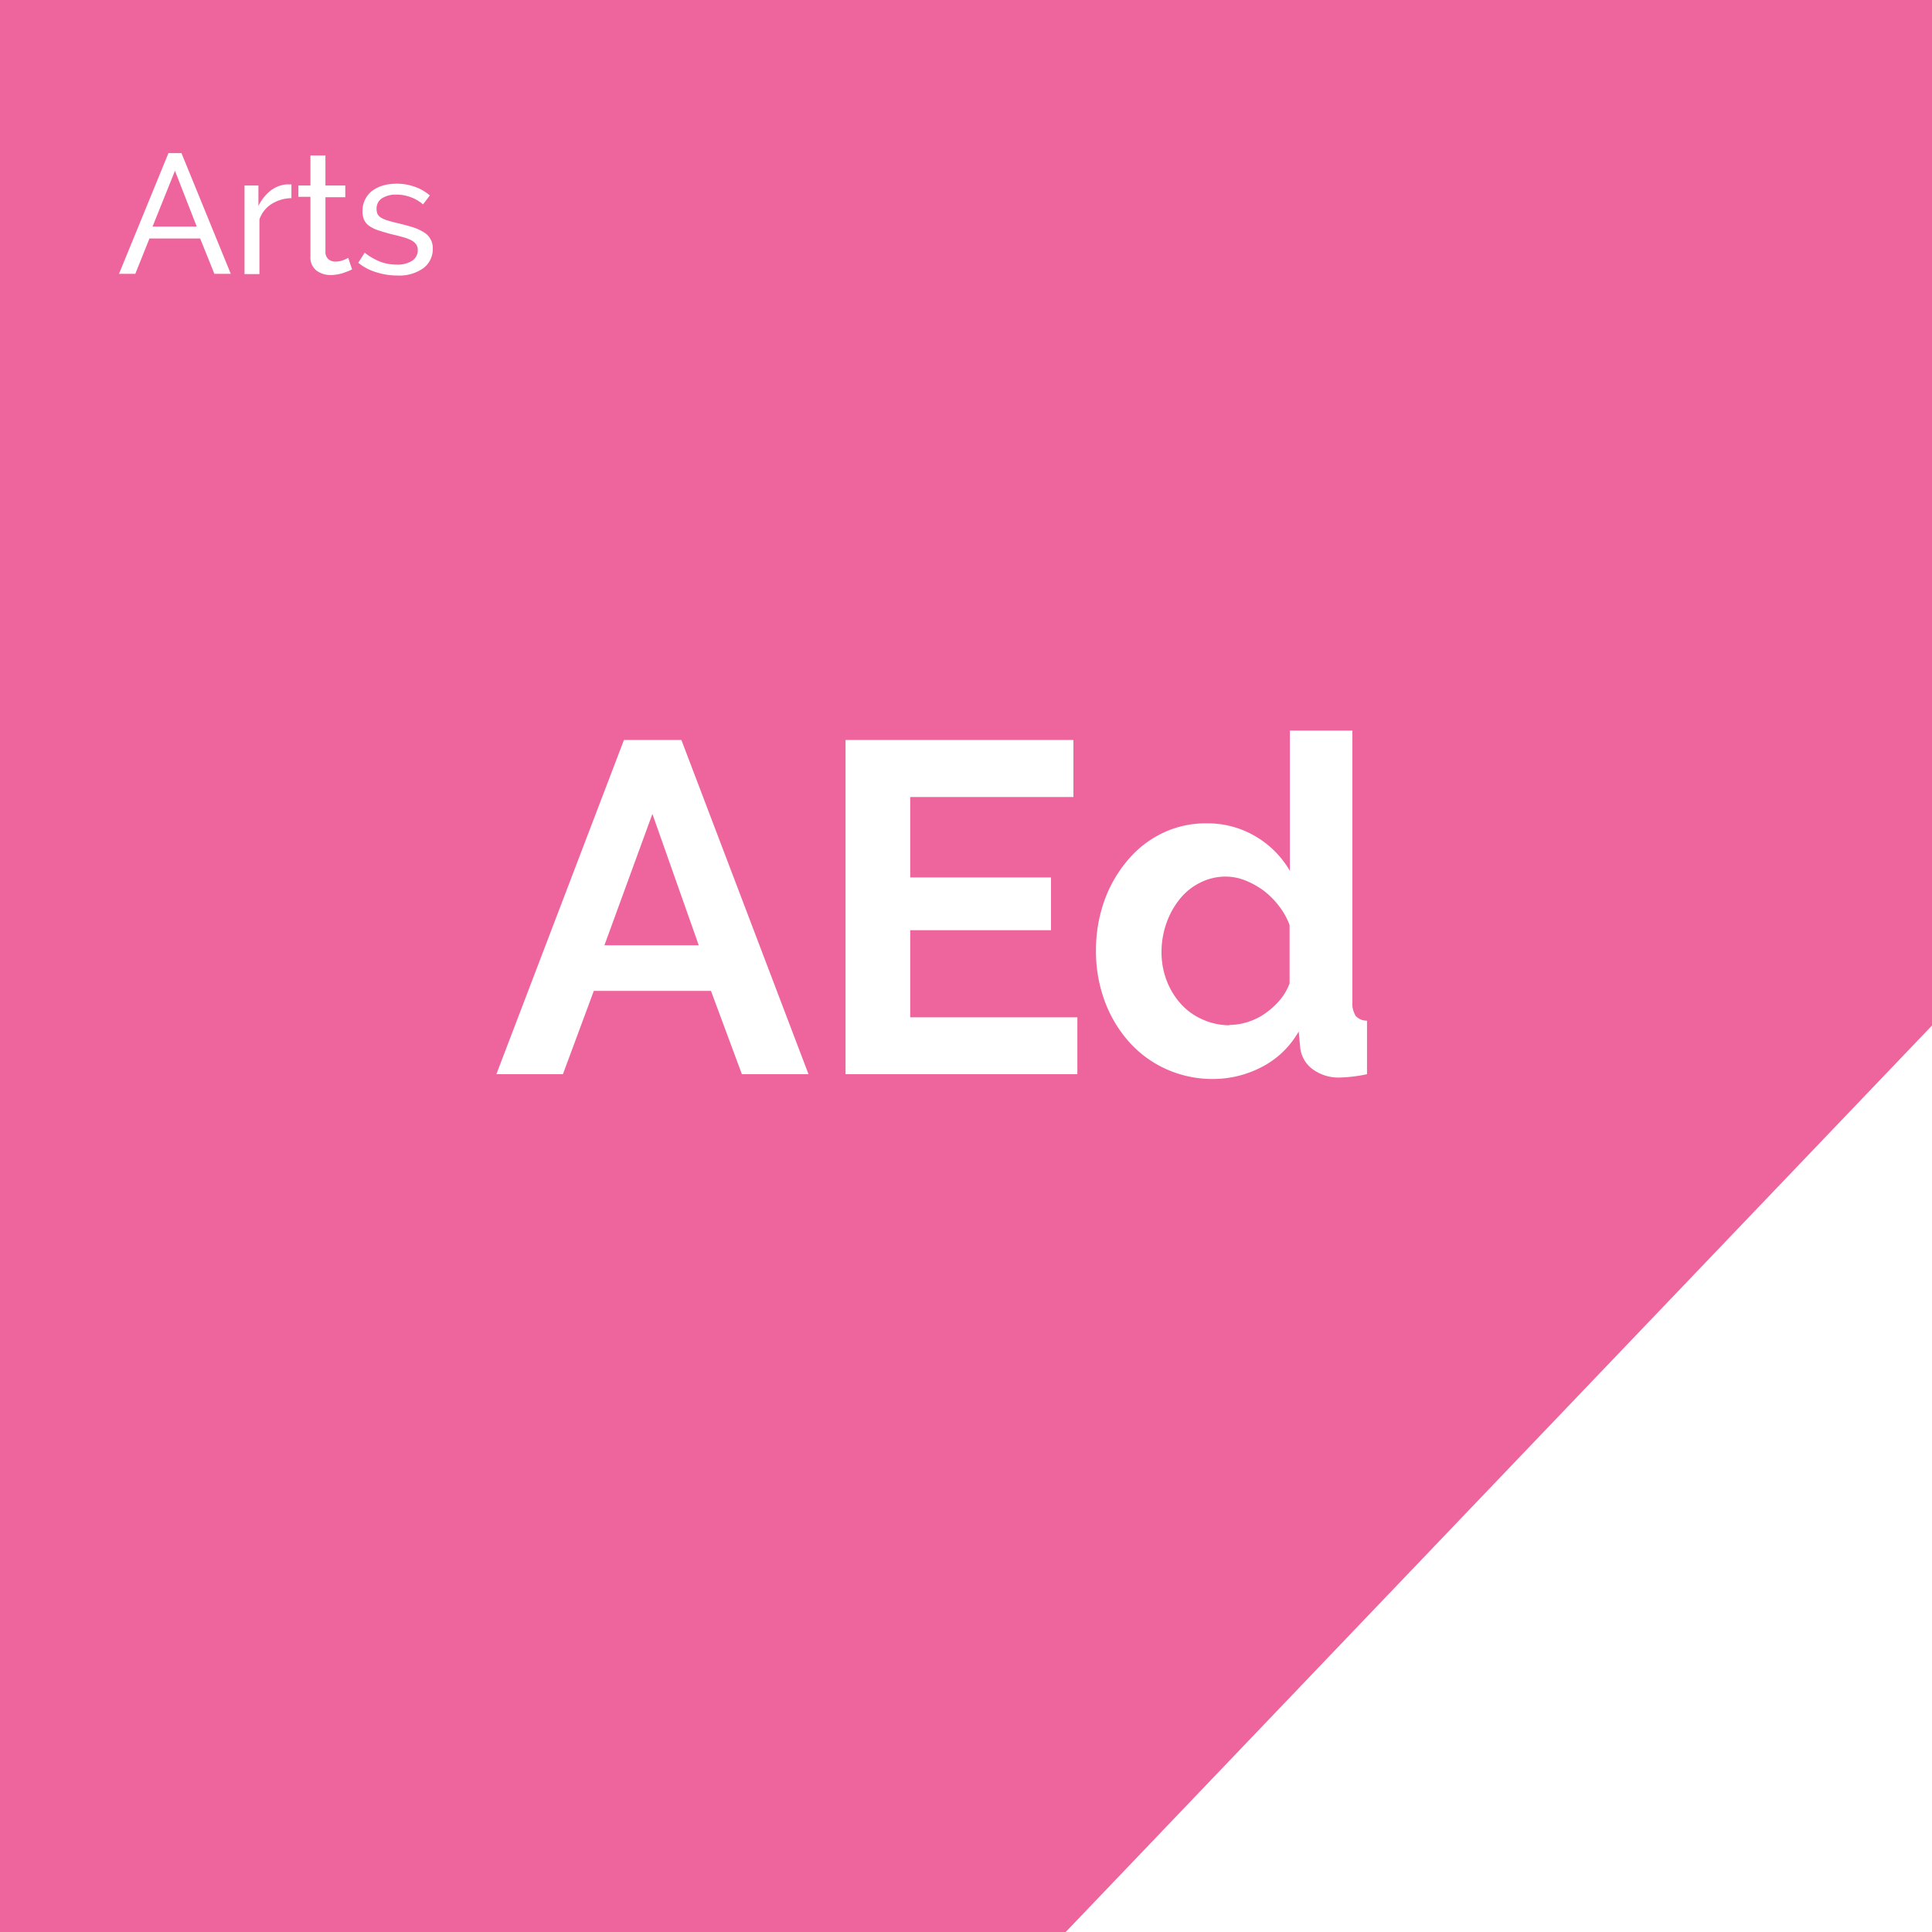 <svg id="Layer_1" data-name="Layer 1" xmlns="http://www.w3.org/2000/svg" viewBox="0 0 250 250"><defs><style>.cls-1{fill:#ee659e;}.cls-2{fill:#fff;}</style></defs><title>aedfr</title><rect class="cls-1" x="-5.13" y="-5" width="260" height="260"/><path class="cls-2" d="M21.8,19.81h1.68l6.38,15.62H27.74L25.9,30.86H19.34l-1.83,4.57H15.4Zm3.66,9.51L22.64,22.1l-2.9,7.22Z"/><path class="cls-2" d="M37.71,25.64a5,5,0,0,0-2.56.75,3.83,3.83,0,0,0-1.58,2v7.08H31.64V24h1.8v2.66A5.63,5.63,0,0,1,35,24.68a3.93,3.93,0,0,1,2.07-.82h.38l.26,0Z"/><path class="cls-2" d="M45.56,34.86l-.46.21-.65.24a5.35,5.35,0,0,1-.79.2,5.08,5.08,0,0,1-.89.08A3,3,0,0,1,40.94,35a2.13,2.13,0,0,1-.77-1.81V25.47H38.61V24h1.56V20.12h1.94V24h2.57v1.52H42.11v7.12a1.21,1.21,0,0,0,.42.93,1.4,1.4,0,0,0,.88.28,2.87,2.87,0,0,0,1-.18,5.56,5.56,0,0,0,.65-.3Z"/><path class="cls-2" d="M51.39,35.65a8.74,8.74,0,0,1-2.72-.43A6.57,6.57,0,0,1,46.36,34l.83-1.3a8.1,8.1,0,0,0,2,1.16,6,6,0,0,0,2.13.38,3.51,3.51,0,0,0,2-.49,1.6,1.6,0,0,0,.74-1.4,1.24,1.24,0,0,0-.2-.71,1.69,1.69,0,0,0-.59-.52,5,5,0,0,0-1-.4c-.41-.12-.88-.24-1.43-.37s-1.28-.35-1.78-.51a4.71,4.71,0,0,1-1.23-.57,1.94,1.94,0,0,1-.7-.79,2.62,2.62,0,0,1-.22-1.15,3.24,3.24,0,0,1,.34-1.52,3.19,3.19,0,0,1,.93-1.13,4.35,4.35,0,0,1,1.4-.68,6.35,6.35,0,0,1,1.73-.23,6.88,6.88,0,0,1,2.42.42,6,6,0,0,1,1.89,1.1l-.88,1.16a5.05,5.05,0,0,0-1.63-.95,5.34,5.34,0,0,0-1.85-.32,3.37,3.37,0,0,0-1.79.45,1.57,1.57,0,0,0-.74,1.44,1.46,1.46,0,0,0,.14.66,1.25,1.25,0,0,0,.48.46,3.73,3.73,0,0,0,.84.35c.35.11.76.22,1.25.33.76.18,1.42.36,2,.54a6.19,6.19,0,0,1,1.41.65A2.35,2.35,0,0,1,56,32.15a3.07,3.07,0,0,1-1.23,2.56A5.35,5.35,0,0,1,51.39,35.65Z"/><path class="cls-2" d="M80.74,95.75h7.43L104.62,139H96l-4-10.78H76.84l-4,10.78H64.23Zm9.68,26.57-6-17-6.21,17Z"/><path class="cls-2" d="M139.41,131.64V139h-30V95.75h29.49v7.38H117.78v10.41H136v6.83H117.78v11.27Z"/><path class="cls-2" d="M157,139.62a14.56,14.56,0,0,1-6.1-1.28,14.32,14.32,0,0,1-4.81-3.53,16.48,16.48,0,0,1-3.14-5.27,18.44,18.44,0,0,1-1.13-6.49,19.08,19.08,0,0,1,1.07-6.46,16.9,16.9,0,0,1,3-5.24,13.55,13.55,0,0,1,4.5-3.53,12.81,12.81,0,0,1,5.73-1.28,12.17,12.17,0,0,1,6.37,1.7,12.4,12.4,0,0,1,4.42,4.45V94.54H175v35.09a3,3,0,0,0,.43,1.83,1.9,1.9,0,0,0,1.46.61V139a18.92,18.92,0,0,1-3.48.43,5.65,5.65,0,0,1-3.59-1.1,4,4,0,0,1-1.58-2.86l-.19-2a11.56,11.56,0,0,1-4.78,4.6A13.64,13.64,0,0,1,157,139.62Zm2.13-7a7.73,7.73,0,0,0,2.37-.39,8.11,8.11,0,0,0,2.26-1.13,10,10,0,0,0,1.86-1.7,7.33,7.33,0,0,0,1.25-2.14V119.7a9.09,9.09,0,0,0-1.38-2.47,10.3,10.3,0,0,0-2-2,10.61,10.61,0,0,0-2.37-1.31,6.91,6.91,0,0,0-2.47-.49,7.29,7.29,0,0,0-3.38.8,7.8,7.8,0,0,0-2.65,2.16,10.46,10.46,0,0,0-1.71,3.14,11.23,11.23,0,0,0-.61,3.65,10.25,10.25,0,0,0,.67,3.72,9.68,9.68,0,0,0,1.83,3,8.16,8.16,0,0,0,2.77,2A8.54,8.54,0,0,0,159.09,132.67Z"/><polygon class="cls-2" points="254.37 128.13 133.66 254.44 254.37 254.44 254.37 128.13"/></svg>